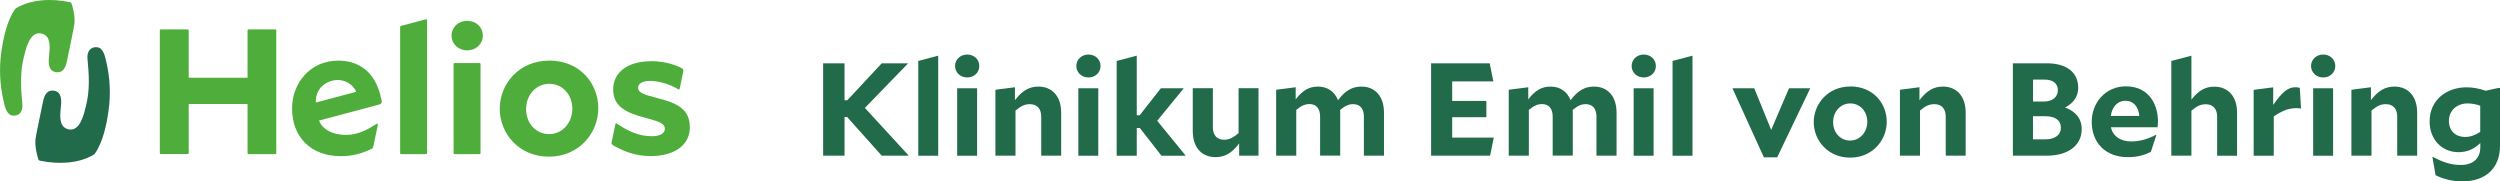 <?xml version="1.0" encoding="UTF-8"?> <svg xmlns="http://www.w3.org/2000/svg" id="Ebene_2" viewBox="0 0 307.21 22.3"><defs><style>.cls-1{fill:#216b4a;}.cls-2{fill:#4fae3b;}</style></defs><g id="Ebene_1-2"><path class="cls-2" d="M30.42,12.78h-7.23v6.04c0,.06-.05.11-.11.11h-3.33c-.06,0-.11-.05-.11-.11V3.72c0-.06.05-.11.11-.11h3.33c.06,0,.11.05.11.11v5.83h7.23V3.72c0-.06.05-.11.11-.11h3.31c.06,0,.11.05.11.11v15.11c0,.06-.05.11-.11.11h-3.31c-.06,0-.11-.05-.11-.11v-6.04Z"></path><path class="cls-2" d="M49.25,3.19l3.09-.82c.07-.02.14.03.14.11v16.35c0,.06-.05.11-.11.11h-3.09c-.06,0-.11-.05-.11-.11V3.3s.03-.09.08-.11"></path><path class="cls-2" d="M57.41,6.19c-1.08,0-1.92-.79-1.92-1.82s.83-1.81,1.92-1.81,1.92.77,1.92,1.81-.83,1.82-1.92,1.82M55.85,7.75h3.09c.06,0,.11.05.11.11v10.97c0,.06-.05.11-.11.11h-3.09c-.06,0-.11-.05-.11-.11V7.86c0-.06.05-.11.11-.11"></path><path class="cls-2" d="M67.47,7.44c3.81,0,6.05,2.82,6.05,5.87s-2.37,5.94-6.07,5.94-6.04-2.85-6.04-5.89,2.36-5.91,6.07-5.91M64.65,13.4c0,1.76,1.21,3.08,2.83,3.08s2.85-1.39,2.85-3.12-1.21-3.06-2.83-3.06-2.85,1.36-2.85,3.1"></path><path class="cls-2" d="M79.94,19.18c-1.9,0-3.37-.62-4.61-1.33-.1-.06-.21-.18-.19-.28l.49-2.36c0-.05.05-.1.1-.06,1.42.93,2.67,1.59,4.41,1.59.96,0,1.56-.37,1.56-.9,0-.59-.44-.85-2.45-1.38-2.28-.59-3.9-1.36-3.9-3.46s1.75-3.48,4.71-3.48c1.53,0,2.75.38,3.71.85.13.07.23.22.21.35l-.46,2.2c-.01.07-.08.11-.14.07-1.12-.69-2.52-1.05-3.46-1.05-.99,0-1.51.35-1.51.83,0,.57.5.81,2.39,1.29,2.54.63,3.97,1.42,3.97,3.59s-1.86,3.53-4.82,3.53"></path><path class="cls-2" d="M46.83,12.11s0-.02,0-.02c0-.02,0-.04-.01-.05-.1-.51-.26-1-.42-1.36h0c-.04-.11-.09-.22-.13-.31-.78-1.71-2.32-2.92-4.71-2.92-3.42,0-5.67,2.74-5.67,5.87,0,3.53,2.32,5.87,5.98,5.87,1.57,0,2.7-.38,3.78-.89.1-.05.17-.13.21-.23l.56-2.66c.04-.15-.04-.25-.13-.2-.99.63-2.26,1.39-3.82,1.37-1.57-.01-2.86-.66-3.26-1.77l7.41-1.97c.22-.08.32-.2.29-.4-.01-.11-.04-.22-.06-.33M41.38,9.83c.91-.06,2.01.49,2.38,1.45l-4.95,1.32c-.06-1.78,1.27-2.68,2.57-2.77"></path><path class="cls-1" d="M13.06,7.6c-.24-1.17-.55-1.91-1.44-1.79-.65.09-.93.69-.87,1.39.19,1.99.31,3.86-.19,5.84-.22.87-.71,3.3-2.26,2.82-1.13-.35-.89-1.85-.83-2.63.23-1.64-.31-2-.8-2.08-.69-.12-1.21.22-1.43,1.56-.09.43-.84,4.01-.88,4.38-.1,1.06.27,2.21.35,2.47.03.1.09.16.19.18,2.35.5,4.81.33,6.58-.71.1-.06.15-.12.2-.19.98-1.41,1.43-3.57,1.66-5.25.28-1.99.18-4.05-.28-6"></path><path class="cls-2" d="M.44,12.41c.24,1.17.55,1.91,1.44,1.79.65-.09.93-.69.87-1.39-.19-1.99-.31-3.86.19-5.84.22-.87.71-3.3,2.27-2.82,1.13.35.89,1.85.83,2.63-.23,1.64.31,2,.8,2.08.69.12,1.21-.22,1.43-1.56.09-.43.84-4.01.88-4.38.1-1.06-.27-2.21-.35-2.47-.03-.1-.09-.16-.19-.18C6.25-.23,3.79-.06,2.02.98c-.1.06-.15.13-.2.19C.84,2.58.4,4.73.16,6.41c-.28,1.99-.18,4.04.28,6"></path><path class="cls-1" d="M104.11,14.38h-.33v4.75h-2.63V7.78h2.63v4.54h.34l4.23-4.54h3.2v.05l-5.27,5.43,5.35,5.82v.05h-3.28l-4.25-4.75Z"></path><path class="cls-1" d="M112.84,7.49l2.45-.65v12.3h-2.45V7.49Z"></path><path class="cls-1" d="M118.85,9.52c-.84,0-1.49-.62-1.49-1.41s.65-1.41,1.49-1.41,1.49.6,1.49,1.41-.65,1.41-1.49,1.41ZM117.62,10.85h2.45v8.29h-2.45v-8.29Z"></path><path class="cls-1" d="M124.79,13.6v5.53h-2.47v-8.1l2.4-.31v1.59c.89-1.17,1.75-1.67,2.89-1.67,1.64,0,2.79,1.15,2.79,3.2v5.29h-2.45v-4.79c0-.96-.49-1.54-1.4-1.54-.58,0-1.05.19-1.77.79Z"></path><path class="cls-1" d="M133.75,9.52c-.84,0-1.49-.62-1.49-1.41s.65-1.41,1.49-1.41,1.49.6,1.49,1.41-.65,1.41-1.49,1.41ZM132.51,10.85h2.45v8.29h-2.45v-8.29Z"></path><path class="cls-1" d="M140.06,15.73h-.37v3.41h-2.47V7.49l2.47-.65v7.32h.36l2.6-3.31h2.79v.03l-3.24,3.96,3.47,4.25v.05h-2.94l-2.66-3.41Z"></path><path class="cls-1" d="M152.26,17.64c-.89,1.18-1.75,1.67-2.9,1.67-1.64,0-2.79-1.14-2.79-3.2v-5.27h2.47v4.77c0,.97.47,1.56,1.38,1.56.58,0,1.07-.21,1.78-.81v-5.52h2.45v8.29h-2.38v-1.49Z"></path><path class="cls-1" d="M159.29,13.52v5.61h-2.47v-8.1l2.4-.31v1.49c.84-1.1,1.65-1.57,2.73-1.57,1.15,0,2.04.58,2.47,1.67.89-1.18,1.74-1.67,2.89-1.67,1.62,0,2.76,1.15,2.76,3.2v5.29h-2.47v-4.79c0-.96-.45-1.54-1.31-1.54-.54,0-.97.18-1.62.71.02.11.02.21.02.32v5.29h-2.47v-4.79c0-.96-.45-1.54-1.31-1.54-.54,0-.97.18-1.61.71Z"></path><path class="cls-1" d="M175.86,7.78h7.2l.45,2.22h-5.06v2.4h4.2v2h-4.2v2.51h5.11l-.45,2.22h-7.25V7.78Z"></path><path class="cls-1" d="M187.87,13.52v5.61h-2.47v-8.1l2.4-.31v1.49c.84-1.1,1.66-1.57,2.73-1.57,1.15,0,2.04.58,2.47,1.67.89-1.18,1.74-1.67,2.89-1.67,1.62,0,2.76,1.15,2.76,3.2v5.29h-2.47v-4.79c0-.96-.45-1.54-1.31-1.54-.54,0-.97.18-1.62.71.02.11.02.21.02.32v5.29h-2.47v-4.79c0-.96-.45-1.54-1.31-1.54-.54,0-.97.18-1.61.71Z"></path><path class="cls-1" d="M201.99,9.52c-.84,0-1.49-.62-1.49-1.41s.65-1.41,1.49-1.41,1.49.6,1.49,1.41-.65,1.41-1.49,1.41ZM200.75,10.85h2.45v8.29h-2.45v-8.29Z"></path><path class="cls-1" d="M205.53,7.49l2.45-.65v12.3h-2.45V7.49Z"></path><path class="cls-1" d="M212.89,10.85h2.68l2.08,5.11,2.19-5.11h2.61l-4.06,8.48h-1.64l-3.86-8.48Z"></path><path class="cls-1" d="M227.37,10.62c2.82,0,4.48,2.09,4.48,4.35s-1.75,4.4-4.49,4.4-4.48-2.11-4.48-4.36,1.75-4.38,4.49-4.38ZM225.26,15c0,1.3.89,2.27,2.09,2.27s2.11-1.02,2.11-2.3-.89-2.26-2.09-2.26-2.11,1.01-2.11,2.29Z"></path><path class="cls-1" d="M235.94,13.6v5.53h-2.47v-8.1l2.4-.31v1.59c.89-1.17,1.75-1.67,2.89-1.67,1.64,0,2.79,1.15,2.79,3.2v5.29h-2.45v-4.79c0-.96-.49-1.54-1.4-1.54-.58,0-1.06.19-1.77.79Z"></path><path class="cls-1" d="M247.35,19.14V7.78h4.2c2.43,0,3.83,1.15,3.83,3,0,1.05-.58,1.9-1.61,2.43,1.22.45,2.04,1.31,2.04,2.66,0,2.08-1.8,3.26-4.25,3.26h-4.22ZM249.83,12.48h1.31c1.09,0,1.74-.57,1.74-1.4s-.63-1.3-1.64-1.3h-1.41v2.69ZM251.37,17.12c1.18,0,1.88-.57,1.88-1.41,0-.94-.7-1.43-1.95-1.43h-1.48v2.84h1.54Z"></path><path class="cls-1" d="M261.47,19.31c-2.71,0-4.43-1.74-4.43-4.35,0-2.32,1.67-4.35,4.2-4.35,2.68,0,3.94,2.03,3.94,4.33,0,.18-.03.54-.05.7h-5.73c.26,1.15,1.22,1.74,2.5,1.74,1.09,0,2.09-.32,3.03-.81l.05.03-.67,2.06c-.84.41-1.64.65-2.86.65ZM259.39,14.25h3.5c-.1-1.14-.73-1.87-1.7-1.87s-1.67.75-1.8,1.87Z"></path><path class="cls-1" d="M269.29,13.6v5.53h-2.47V7.49l2.47-.65v5.4c.88-1.12,1.7-1.59,2.82-1.59,1.64,0,2.79,1.15,2.79,3.2v5.29h-2.45v-4.79c0-.96-.49-1.54-1.4-1.54-.58,0-1.05.19-1.77.79Z"></path><path class="cls-1" d="M279.41,14.29v4.85h-2.47v-8.1l2.4-.31v2.16c1.1-1.57,1.8-2.17,2.73-2.17.19,0,.31.02.54.07l.15,2.55c-.18-.03-.34-.05-.58-.05-1.01,0-1.85.39-2.76,1.01Z"></path><path class="cls-1" d="M285.48,9.52c-.84,0-1.49-.62-1.49-1.41s.65-1.41,1.49-1.41,1.49.6,1.49,1.41-.65,1.41-1.49,1.41ZM284.25,10.85h2.45v8.29h-2.45v-8.29Z"></path><path class="cls-1" d="M291.42,13.6v5.53h-2.47v-8.1l2.4-.31v1.59c.89-1.17,1.75-1.67,2.89-1.67,1.64,0,2.79,1.15,2.79,3.2v5.29h-2.45v-4.79c0-.96-.49-1.54-1.4-1.54-.58,0-1.05.19-1.77.79Z"></path><path class="cls-1" d="M299.3,21.55l-.39-2.22.05-.05c1.33.7,2.27.99,3.44.99,1.44,0,2.39-.75,2.39-2.17v-.52c-.79.75-1.62,1.12-2.68,1.12-2.03,0-3.55-1.54-3.55-3.78,0-2.64,2.09-4.19,4.54-4.19.83,0,1.57.16,2.35.42l1.57-.34h.19v7.12c0,2.76-1.8,4.36-4.62,4.36-1.25,0-2.29-.28-3.29-.75ZM304.78,16.22v-3.23c-.52-.18-1.01-.28-1.56-.28-1.31,0-2.29.88-2.29,2.14s.86,1.98,1.98,1.98c.63,0,1.2-.19,1.87-.62Z"></path></g></svg> 